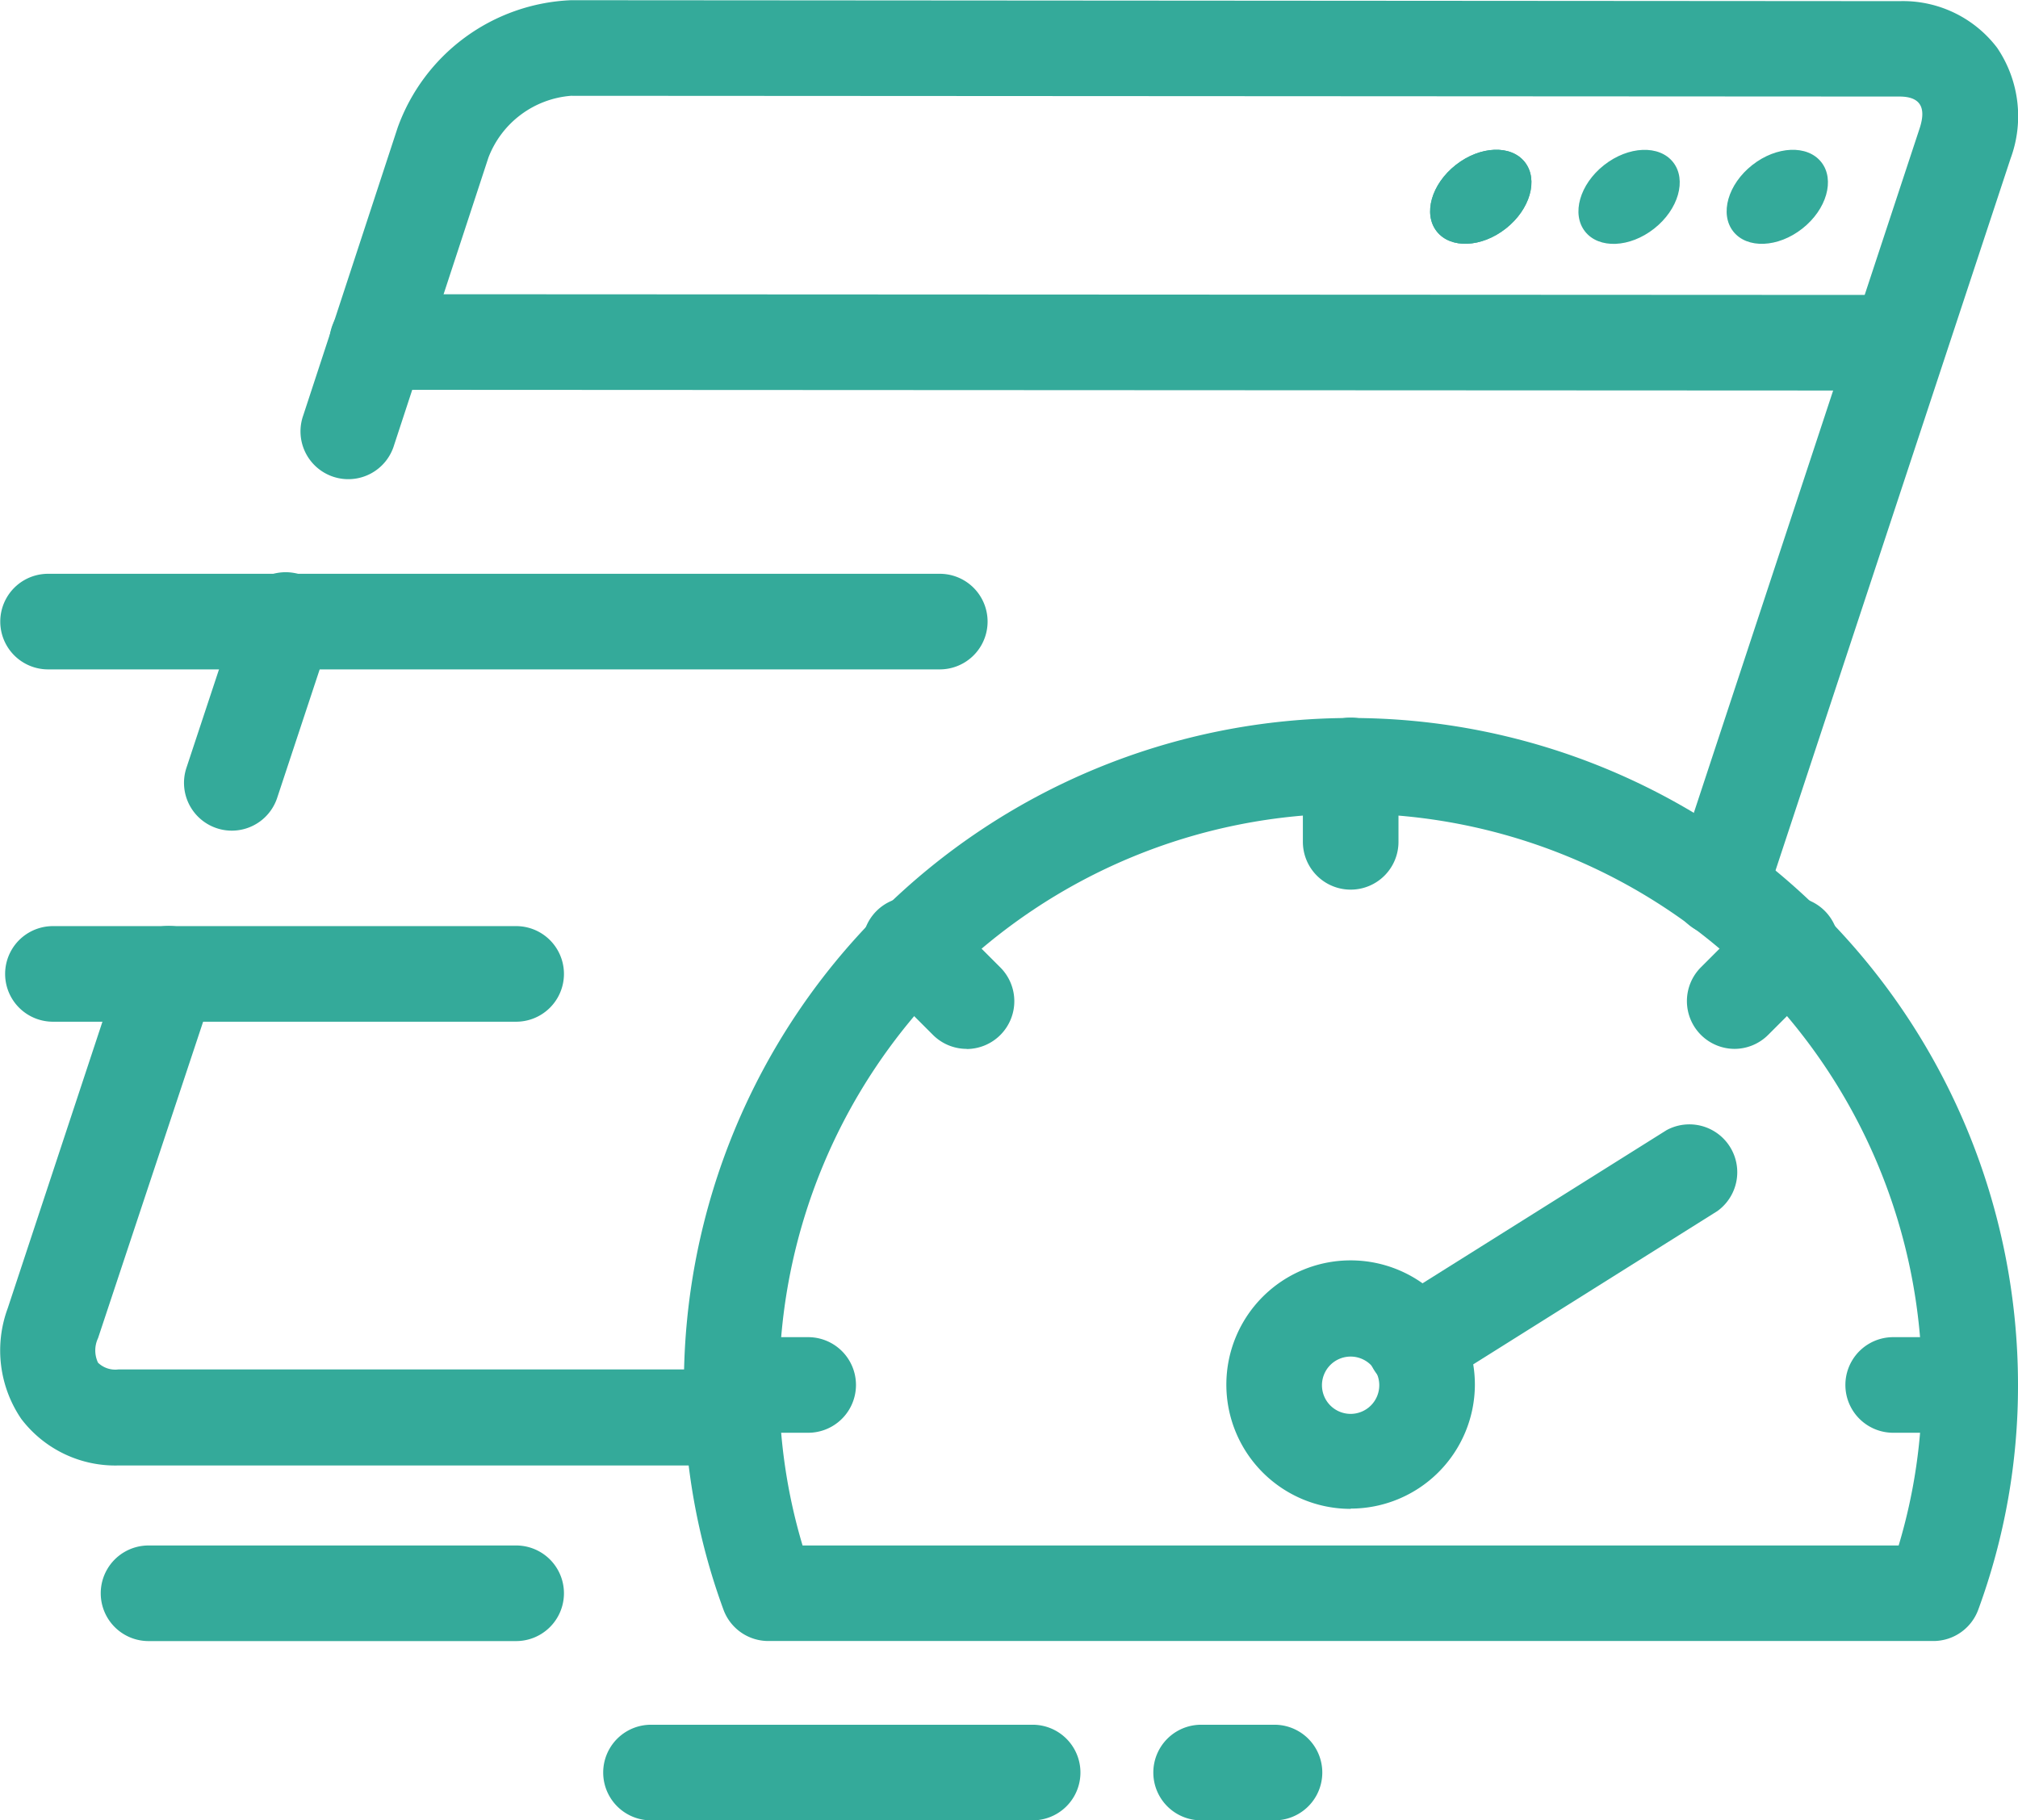 <svg xmlns="http://www.w3.org/2000/svg" width="29.929" height="27" viewBox="0 0 29.929 27"><g id="_Xfinity_Internet_Speeds" data-name="Xfinity Internet Speeds" transform="translate(-1.946 -2.979)"><g id="Fast_Internet" fill="#34aa9a" data-name="Fast Internet" transform="translate(1.946 2.979)"><path id="Path_167" d="M12.813 24.716H3.71a1.751 1.751 0 0 1-1.449-.691 1.805 1.805 0 0 1-.2-1.642L3.774 17.2a.709.709 0 1 1 1.347.445L3.4 22.828a.425.425 0 0 0 0 .364.369.369 0 0 0 .3.1h9.107a.709.709 0 1 1 0 1.418Zm14.633-7.856a.723.723 0 0 1-.223-.035.709.709 0 0 1-.449-.9l3.642-11.042c.109-.332-.01-.472-.3-.472L10.415 4.4a1.432 1.432 0 0 0-1.225.916l-1.4 4.268a.709.709 0 1 1-1.347-.442l1.4-4.268a2.86 2.86 0 0 1 2.574-1.892l19.7.014a1.754 1.754 0 0 1 1.448.691 1.808 1.808 0 0 1 .2 1.643l-3.646 11.044a.709.709 0 0 1-.674.486ZM5.383 15.3a.709.709 0 0 1-.672-.932l.794-2.4a.709.709 0 1 1 1.346.445l-.794 2.4a.709.709 0 0 1-.674.487Z" data-name="Path 167" transform="translate(-1.946 -2.979)"/><path id="Path_168" d="M28.669 7.486 6.1 7.475a.709.709 0 1 1 0-1.418l22.566.011a.709.709 0 1 1 0 1.418Z" data-name="Path 168" transform="translate(-.506 -1.693)"/><ellipse id="Ellipse_11" cx=".831" cy=".6" data-name="Ellipse 11" rx=".831" ry=".6" transform="rotate(-38.19 14.745 -28.76)"/><ellipse id="Ellipse_12" cx=".831" cy=".6" data-name="Ellipse 12" rx=".831" ry=".6" transform="rotate(-38.19 14.745 -28.76)"/><ellipse id="Ellipse_13" cx=".831" cy=".6" data-name="Ellipse 13" rx=".831" ry=".6" transform="rotate(-38.19 15.847 -31.936)"/><ellipse id="Ellipse_14" cx=".831" cy=".6" data-name="Ellipse 14" rx=".831" ry=".6" transform="rotate(-38.19 16.945 -35.111)"/><path id="Path_169" d="M27.627 24.181H10.352a.709.709 0 0 1-.665-.464 9.585 9.585 0 0 1-.587-3.334 9.893 9.893 0 1 1 19.786 0 9.623 9.623 0 0 1-.59 3.335.709.709 0 0 1-.669.463Zm-16.766-1.417h16.255a8.231 8.231 0 0 0 .347-2.381 8.475 8.475 0 1 0-16.95 0 8.274 8.274 0 0 0 .347 2.381Z" data-name="Path 169" transform="translate(1.043 .16)"/><path id="Path_170" d="M18.989 13.038a.709.709 0 0 1-.709-.709v-1.134a.709.709 0 0 1 1.418 0v1.134a.709.709 0 0 1-.709.709Zm5.693 2.362a.709.709 0 0 1-.5-1.209l.8-.8a.709.709 0 1 1 1 1l-.8.8a.709.709 0 0 1-.5.209Zm3.488 5.694h-1.135a.709.709 0 0 1 0-1.418h1.135a.709.709 0 1 1 0 1.418Zm-17.226 0H9.809a.709.709 0 1 1 0-1.418h1.134a.709.709 0 1 1 0 1.418Zm2.35-5.694a.709.709 0 0 1-.5-.207l-.8-.8a.709.709 0 1 1 1-1l.8.8a.709.709 0 0 1-.5 1.209Zm5.694 6.823a1.843 1.843 0 1 1 1.843-1.843 1.843 1.843 0 0 1-1.842 1.839Zm0-2.259a.425.425 0 1 0 .425.425.425.425 0 0 0-.425-.425Z" data-name="Path 170" transform="translate(1.043 .158)"/><path id="Path_171" d="M22.926 21.126a.709.709 0 0 1-.377-1.31l4.112-2.581a.71.71 0 0 1 .754 1.2L23.3 21.019a.719.719 0 0 1-.37.108ZM9.6 15.626H2.73a.709.709 0 1 1 0-1.418H9.6a.709.709 0 1 1 0 1.418Zm6.283-5.226H2.658a.709.709 0 1 1 0-1.418h13.225a.709.709 0 0 1 0 1.418ZM9.6 24.813H4.148a.709.709 0 1 1 0-1.418H9.6a.709.709 0 1 1 0 1.418Zm11.248 2.659h-1.089a.709.709 0 1 1 0-1.418h1.088a.709.709 0 1 1 0 1.418Zm-3.587 0H11.6a.709.709 0 0 1 0-1.418h5.66a.709.709 0 1 1 0 1.418Z" data-name="Path 171" transform="translate(-1.945 -.471)"/></g></g></svg>